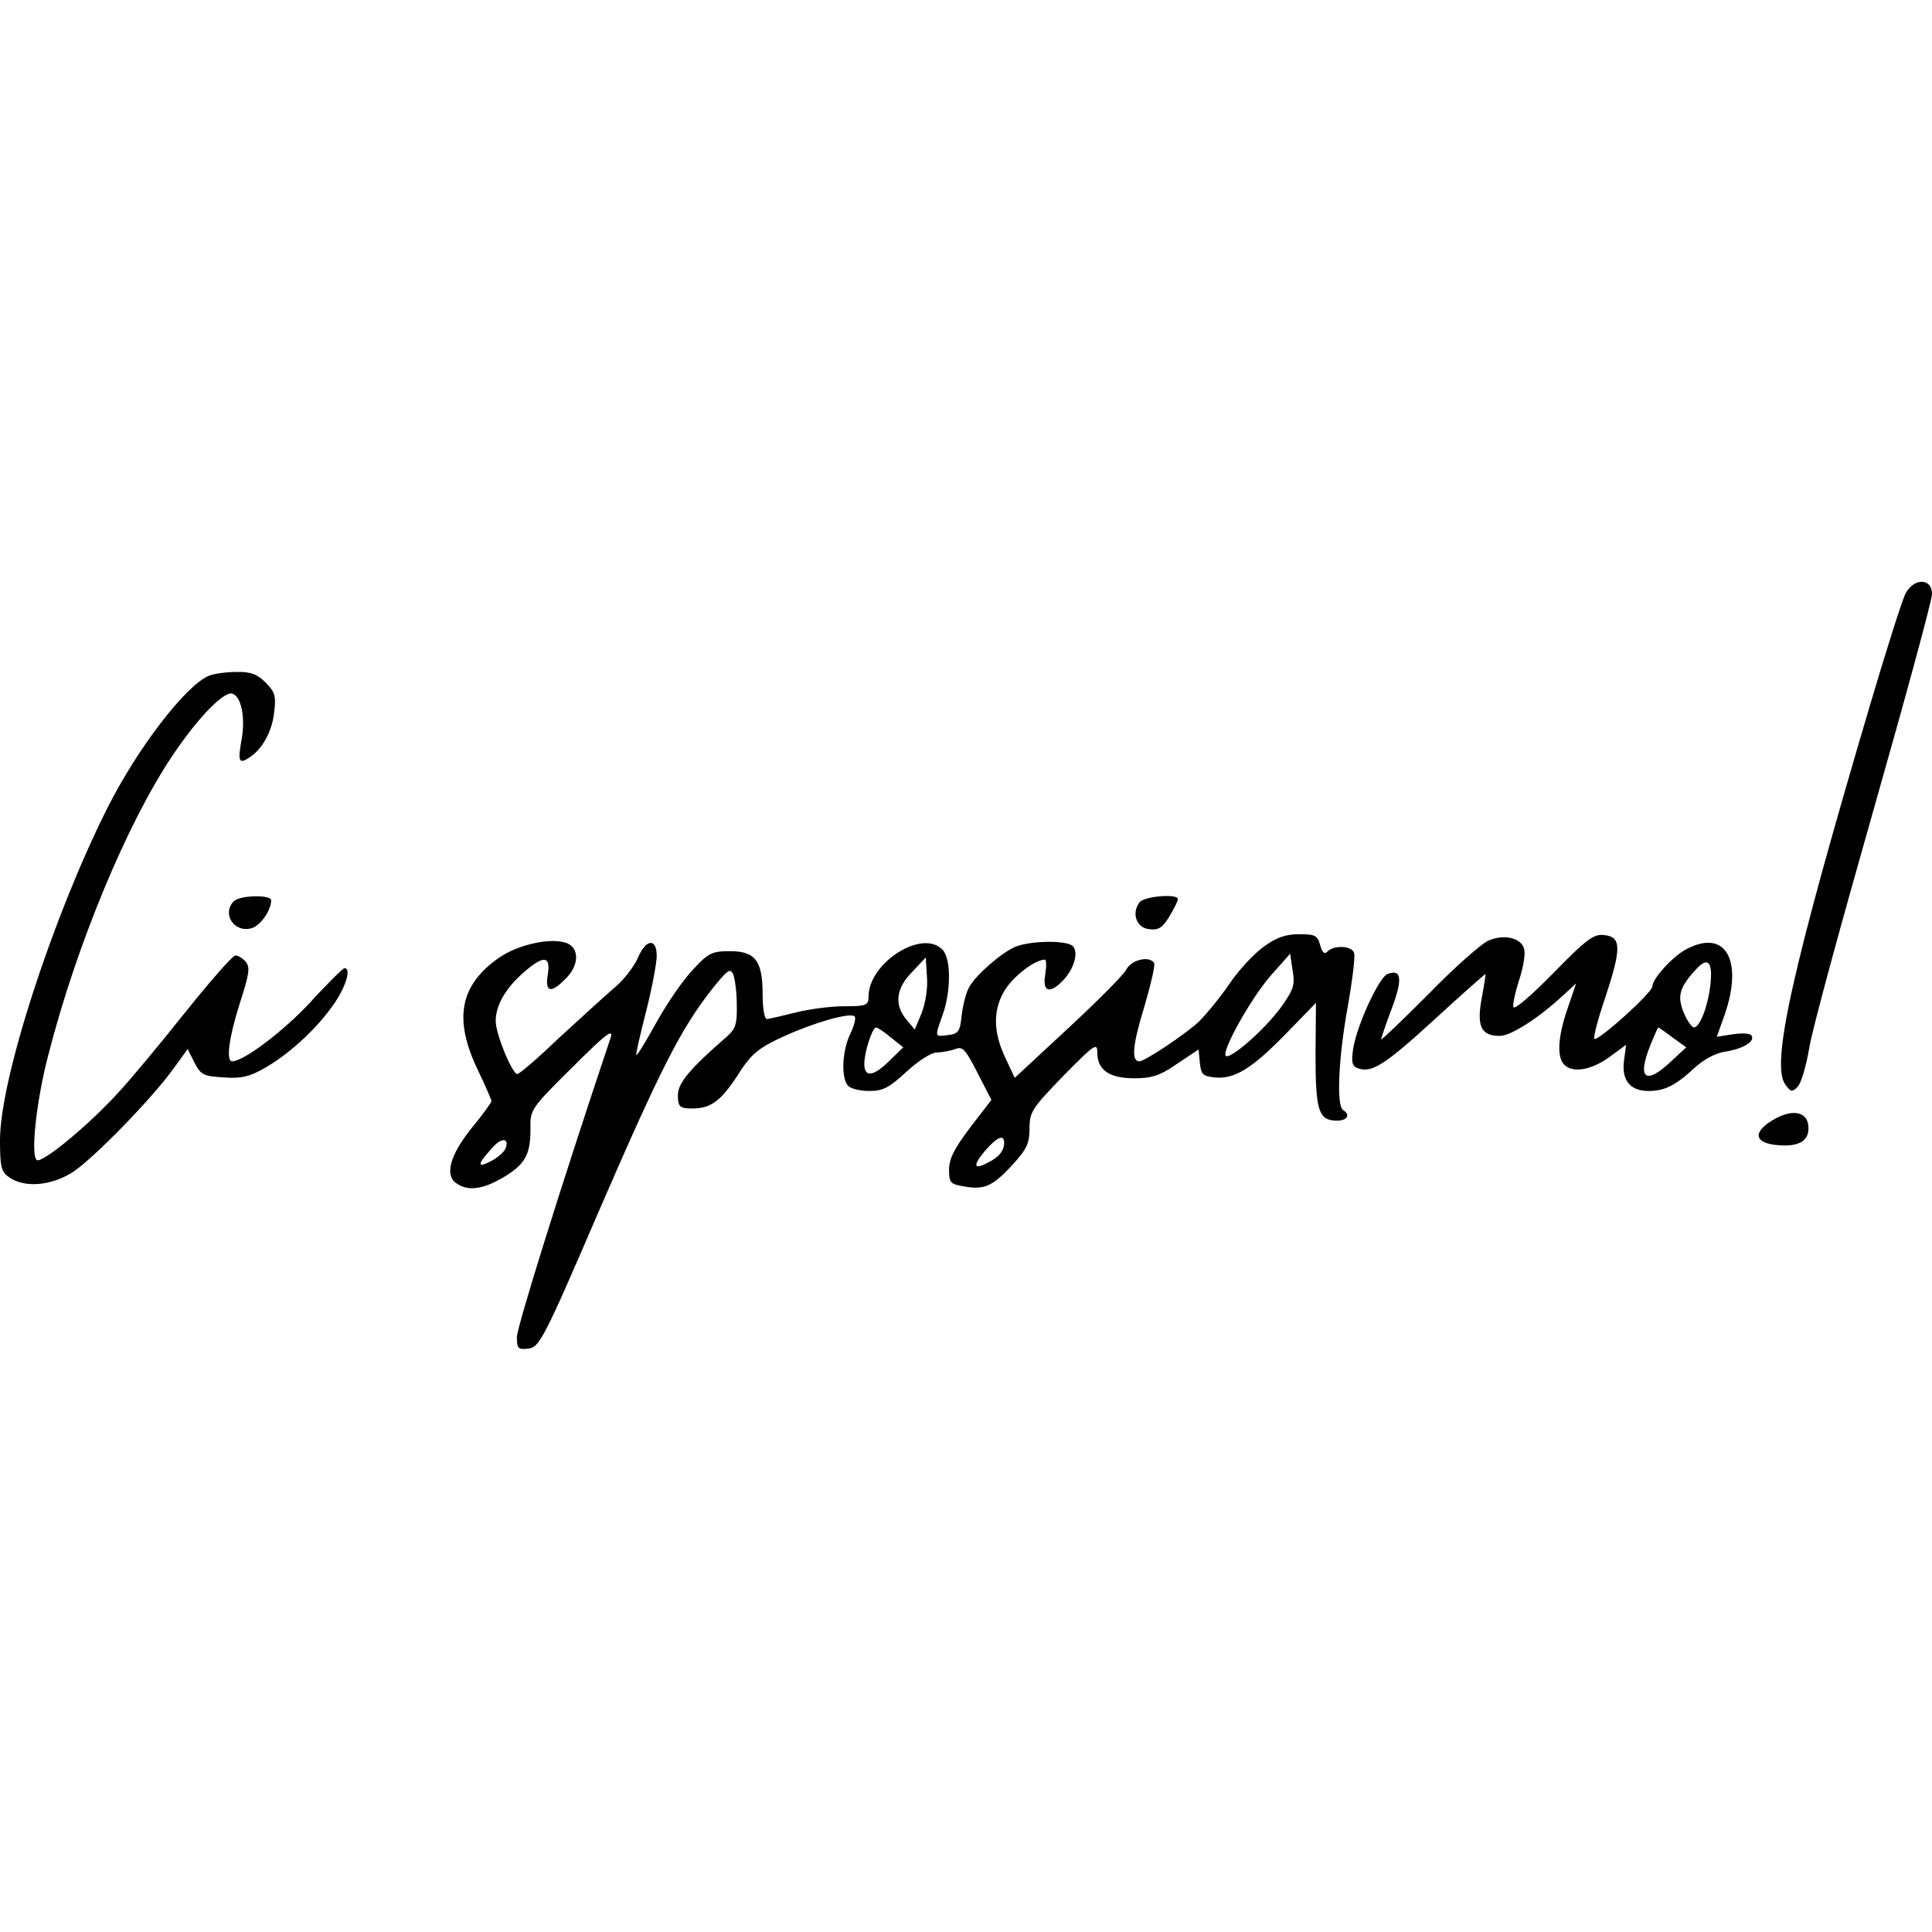 <?xml version="1.0" encoding="UTF-8" standalone="yes"?>
<svg version="1.0" xmlns="http://www.w3.org/2000/svg" width="100mm" height="100mm" viewBox="0 0 456 181" preserveAspectRatio="xMidYMid meet">
  <g transform="translate(0,181) scale(0.1,-0.1)" fill="#000000" stroke="none">
    <path d="M4497 1783 c-8 -16 -46 -136 -85 -268 -183 -619 -233 -844 -198 -890
13 -18 16 -18 29 -5 8 8 20 49 27 90 6 41 75 293 151 560 76 267 139 498 139
513 0 39 -44 38 -63 0z"/>
    <path d="M493 1590 c-54 -22 -169 -171 -241 -315 -129 -258 -252 -638 -252
-781 0 -64 3 -75 22 -88 36 -25 98 -20 149 12 48 31 189 175 240 247 l32 44
16 -32 c15 -29 21 -32 69 -35 43 -3 62 2 100 24 61 36 124 96 162 152 28 42
39 82 23 82 -3 0 -40 -36 -81 -81 -63 -68 -157 -139 -184 -139 -15 0 -8 55 18
137 22 68 25 85 14 98 -7 8 -18 15 -24 15 -7 0 -59 -60 -117 -132 -58 -73
-130 -160 -160 -192 -69 -76 -179 -167 -192 -159 -15 9 -2 137 27 248 66 258
185 545 292 705 58 87 120 152 141 148 22 -4 33 -56 23 -110 -9 -49 -6 -57 17
-42 32 20 55 62 60 107 5 39 2 49 -20 71 -20 20 -36 26 -69 25 -24 0 -53 -4
-65 -9z"/>
    <path d="M552 1058 c-29 -29 0 -75 41 -64 21 5 47 42 47 66 0 14 -74 12 -88
-2z"/>
    <path d="M2690 1056 c-20 -26 -8 -61 22 -64 22 -3 32 3 48 30 11 18 20 36 20
41 0 13 -77 7 -90 -7z"/>
    <path d="M2982 950 c-22 -16 -59 -55 -80 -87 -22 -32 -55 -72 -73 -90 -34 -31
-127 -93 -140 -93 -19 0 -16 38 11 126 16 54 27 101 24 106 -11 18 -54 8 -66
-16 -7 -13 -69 -75 -138 -139 l-125 -116 -22 47 c-30 63 -30 118 2 165 22 32
69 67 91 67 4 0 4 -16 1 -35 -7 -42 11 -47 43 -13 26 28 36 66 22 80 -14 14
-97 13 -134 -1 -31 -12 -94 -66 -110 -95 -7 -11 -15 -41 -18 -66 -4 -40 -8
-45 -32 -48 -33 -4 -32 -6 -13 48 20 56 20 134 -1 154 -48 49 -174 -32 -174
-111 0 -21 -5 -23 -58 -23 -32 0 -84 -7 -115 -15 -32 -8 -62 -15 -67 -15 -6 0
-10 26 -10 58 0 79 -17 102 -77 102 -42 0 -51 -4 -87 -43 -23 -24 -61 -79 -86
-124 -25 -45 -46 -80 -48 -78 -2 1 9 48 23 103 14 55 25 114 25 131 0 43 -26
40 -45 -6 -9 -20 -34 -53 -58 -72 -23 -20 -81 -73 -130 -118 -48 -46 -91 -83
-96 -83 -12 0 -51 94 -51 125 0 37 23 77 65 114 48 42 65 41 58 -4 -7 -42 7
-46 42 -10 32 31 33 72 3 84 -37 14 -115 -3 -161 -35 -92 -65 -107 -144 -49
-265 18 -37 32 -70 32 -73 0 -3 -20 -31 -44 -60 -53 -65 -67 -113 -40 -133 27
-20 62 -16 110 12 53 31 66 54 66 114 -1 47 0 49 99 147 80 80 98 93 90 69
-120 -358 -221 -683 -221 -706 0 -27 3 -30 27 -27 26 3 36 21 168 328 144 332
192 427 266 521 37 46 43 50 50 33 4 -10 8 -43 8 -72 1 -45 -3 -56 -25 -75
-86 -75 -114 -108 -114 -137 0 -24 4 -30 23 -31 54 -3 78 14 127 92 25 37 43
52 98 77 74 34 159 58 169 48 4 -3 -1 -22 -10 -41 -20 -41 -22 -106 -5 -123 7
-7 29 -12 50 -12 32 0 47 8 87 45 28 26 58 45 72 46 13 0 33 4 44 8 17 7 24
-1 52 -56 l33 -64 -50 -65 c-37 -49 -50 -74 -50 -99 0 -31 3 -35 34 -40 48 -9
68 -1 115 50 34 37 41 51 41 87 0 39 6 47 80 124 74 75 80 79 80 54 0 -40 28
-60 87 -60 41 0 61 6 101 34 l51 34 3 -32 c3 -27 7 -31 35 -34 47 -5 89 22
168 103 l71 73 -1 -122 c0 -133 7 -156 51 -156 24 0 32 14 14 25 -16 10 -11
123 11 244 11 62 18 119 15 127 -6 17 -47 19 -63 3 -7 -7 -12 -3 -17 15 -6 23
-12 26 -50 26 -32 0 -54 -8 -84 -30z m41 -143 c-38 -52 -120 -124 -130 -114
-10 11 59 135 106 189 l46 52 6 -40 c6 -34 2 -45 -28 -87z m-848 -14 l-16 -38
-20 24 c-29 35 -24 74 14 112 l32 34 3 -47 c2 -27 -4 -62 -13 -85z m-72 -57
l29 -23 -32 -31 c-38 -38 -60 -41 -60 -8 0 28 19 86 28 86 4 -1 20 -11 35 -24z
m-910 -262 c-3 -8 -19 -22 -35 -30 -33 -17 -32 -7 5 33 21 24 40 22 30 -3z
m1177 14 c0 -19 -12 -34 -38 -47 -34 -18 -37 -8 -7 28 28 32 45 40 45 19z"/>
    <path d="M3513 965 c-16 -7 -80 -63 -141 -126 -62 -62 -112 -110 -112 -107 0
3 11 36 25 73 26 69 23 94 -10 81 -20 -7 -72 -120 -81 -175 -5 -32 -3 -42 10
-47 33 -13 65 8 182 115 65 60 120 108 120 107 1 0 -3 -27 -9 -58 -12 -66 -1
-88 43 -88 26 0 92 42 153 99 l27 25 -20 -59 c-23 -66 -26 -115 -8 -133 20
-20 63 -13 105 17 l41 30 -5 -38 c-6 -46 15 -71 58 -71 38 0 64 13 109 55 22
20 50 35 73 38 42 7 70 24 61 38 -3 5 -22 6 -43 3 l-39 -6 19 53 c44 129 1
202 -90 154 -32 -16 -81 -70 -81 -88 0 -15 -129 -131 -137 -124 -3 3 9 49 27
101 37 113 37 140 -4 144 -24 3 -41 -9 -119 -89 -50 -51 -92 -88 -95 -81 -2 6
4 34 13 62 9 27 15 59 13 72 -4 28 -45 40 -85 23z m524 -104 c-6 -52 -25 -101
-39 -101 -5 0 -16 16 -24 35 -16 39 -10 60 29 102 28 31 40 18 34 -36z m-89
-125 l32 -23 -40 -37 c-58 -53 -76 -35 -44 44 9 22 17 40 18 40 1 0 17 -11 34
-24z"/>
    <path d="M4182 540 c-47 -29 -40 -54 16 -58 51 -4 74 12 70 47 -4 34 -41 39
-86 11z"/>
  </g>
</svg>
